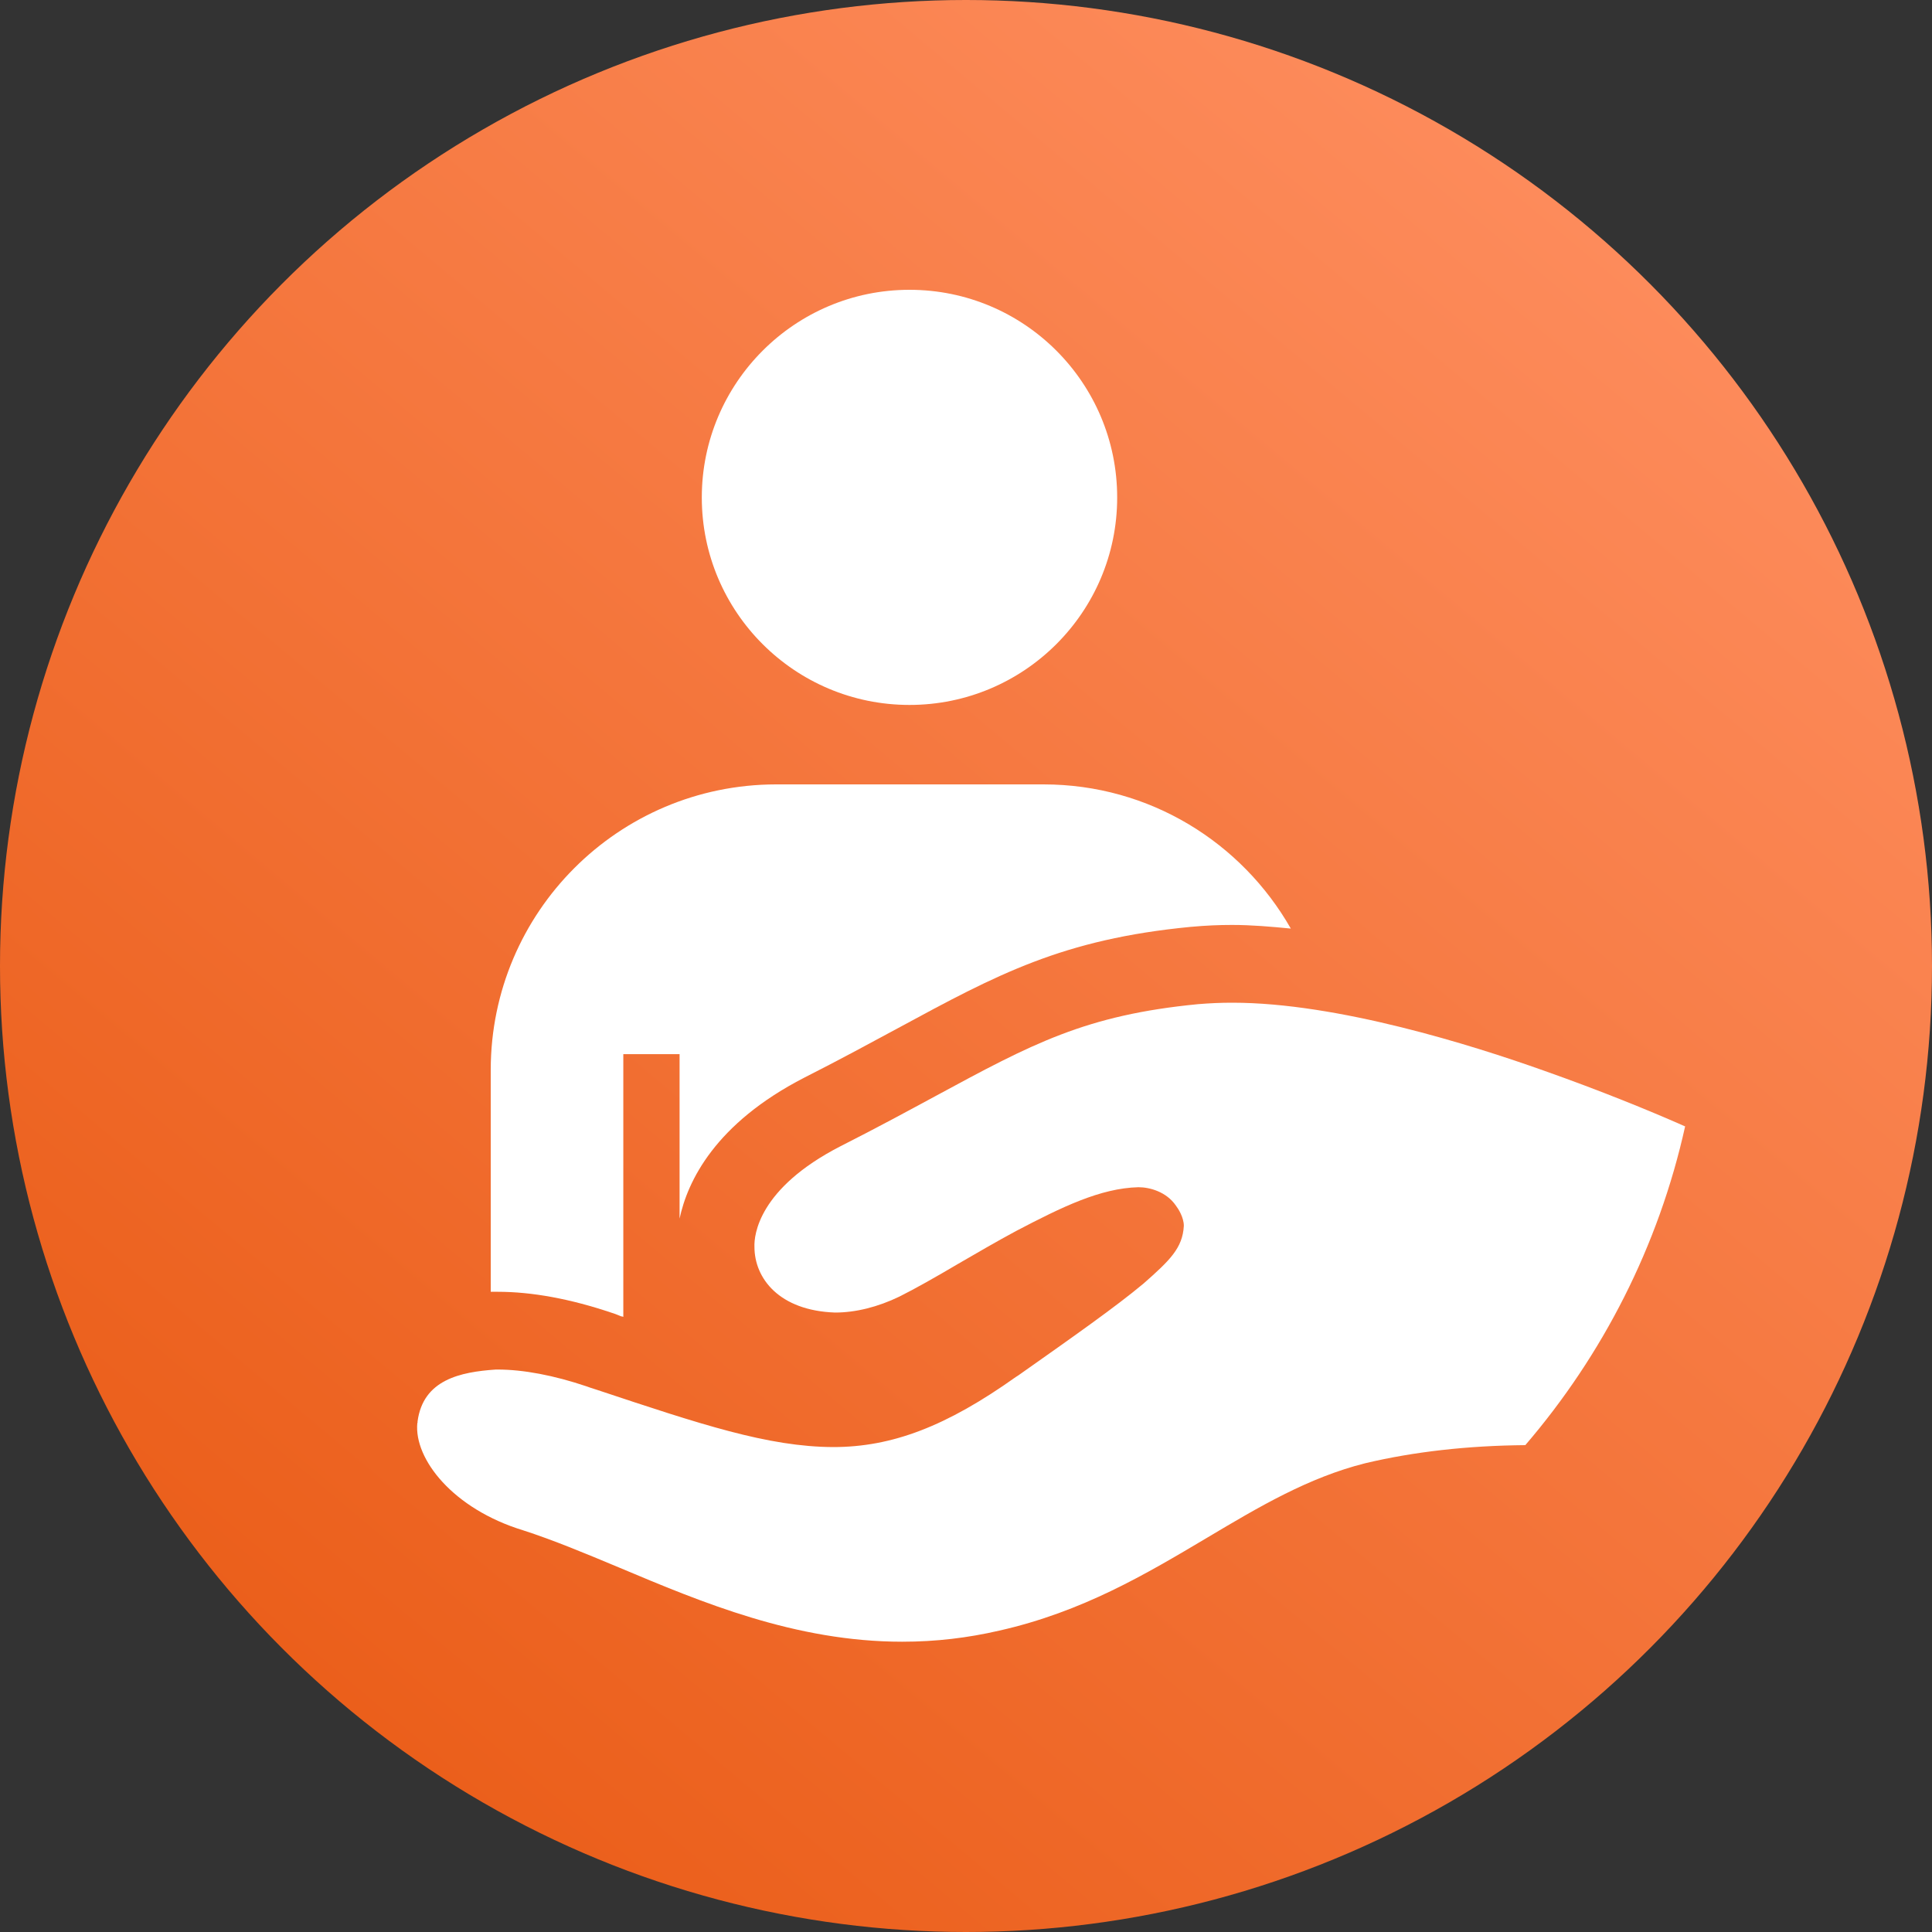<?xml version="1.0" encoding="UTF-8"?> <svg xmlns="http://www.w3.org/2000/svg" id="Ebene_2" viewBox="0 0 80 80"><rect x="0" y="0" width="80" height="80" fill="#333333" stroke="none"/><defs><linearGradient id="Unbenannter_Verlauf_7" x1="14.29" y1="70.64" x2="65.71" y2="9.36" gradientUnits="userSpaceOnUse"><stop offset="0" stop-color="#eb5f1b"></stop><stop offset="1" stop-color="#fd8b5b"></stop></linearGradient><style>.cls-1{fill:#fff}</style></defs><g id="Ebene_1-2"><circle cx="40" cy="40" r="40" style="fill:url(#Unbenannter_Verlauf_7)"></circle><path class="cls-1" d="M37.66 29.19c-4.75 0-8.6-3.85-8.6-8.59s3.85-8.6 8.6-8.6 8.6 3.85 8.6 8.6-3.86 8.59-8.6 8.59ZM51.04 38.3h-.05c-.5 0-1.03.02-1.69.08-5.3.51-8.01 1.97-12.11 4.19-1.15.62-2.4 1.3-3.88 2.05-3.7 1.9-4.84 4.29-5.17 5.84v-6.81h-2.33v10.88s-.03-.01-.05-.02h-.03l-.25-.1-.15-.05c-1.72-.58-3.31-.87-4.72-.87h-.29v-9.2c.01-6.52 5.29-11.8 11.81-11.81h11.08c4.4 0 8.21 2.41 10.24 5.97-.82-.08-1.63-.15-2.41-.15Z"></path><path class="cls-1" d="m69.77 46.64-.18-.08c-1.27-.56-3.29-1.39-5.67-2.23-2.95-1.05-8.54-2.81-12.88-2.81h-.05c-.45 0-.89.02-1.38.06-4.66.45-6.87 1.64-10.88 3.81-1.13.61-2.4 1.3-3.94 2.08-3.38 1.74-3.57 3.67-3.55 4.16 0 1.3 1.02 2.64 3.34 2.72.85 0 1.77-.23 2.66-.66.66-.33 1.49-.8 2.44-1.36.76-.44 1.58-.92 2.4-1.36 1.91-1 3.49-1.77 5.06-1.81.47 0 1.16.19 1.55.76.1.13.33.49.33.84-.05.92-.58 1.43-1.67 2.39-1.15.96-2.84 2.15-5.18 3.8l-.11.07c-2.87 2.04-5.12 2.9-7.56 2.9-2.7-.01-5.51-.95-9.75-2.36l-.31-.1-.14-.05c-1.36-.46-2.63-.7-3.69-.7h-.08c-1.47.1-3.01.42-3.24 2.15v.05l-.01.02c-.14 1.48 1.47 3.55 4.39 4.44 1.24.4 2.56.95 3.97 1.54 3.42 1.44 7.3 3.07 11.72 3.07 1.4 0 2.72-.16 4.02-.46 3.45-.78 6.07-2.34 8.61-3.85 2.15-1.28 4.19-2.49 6.54-3.08 2.02-.48 4.25-.73 6.63-.75 3.2-3.73 5.52-8.24 6.62-13.21Z"></path></g></svg> 
